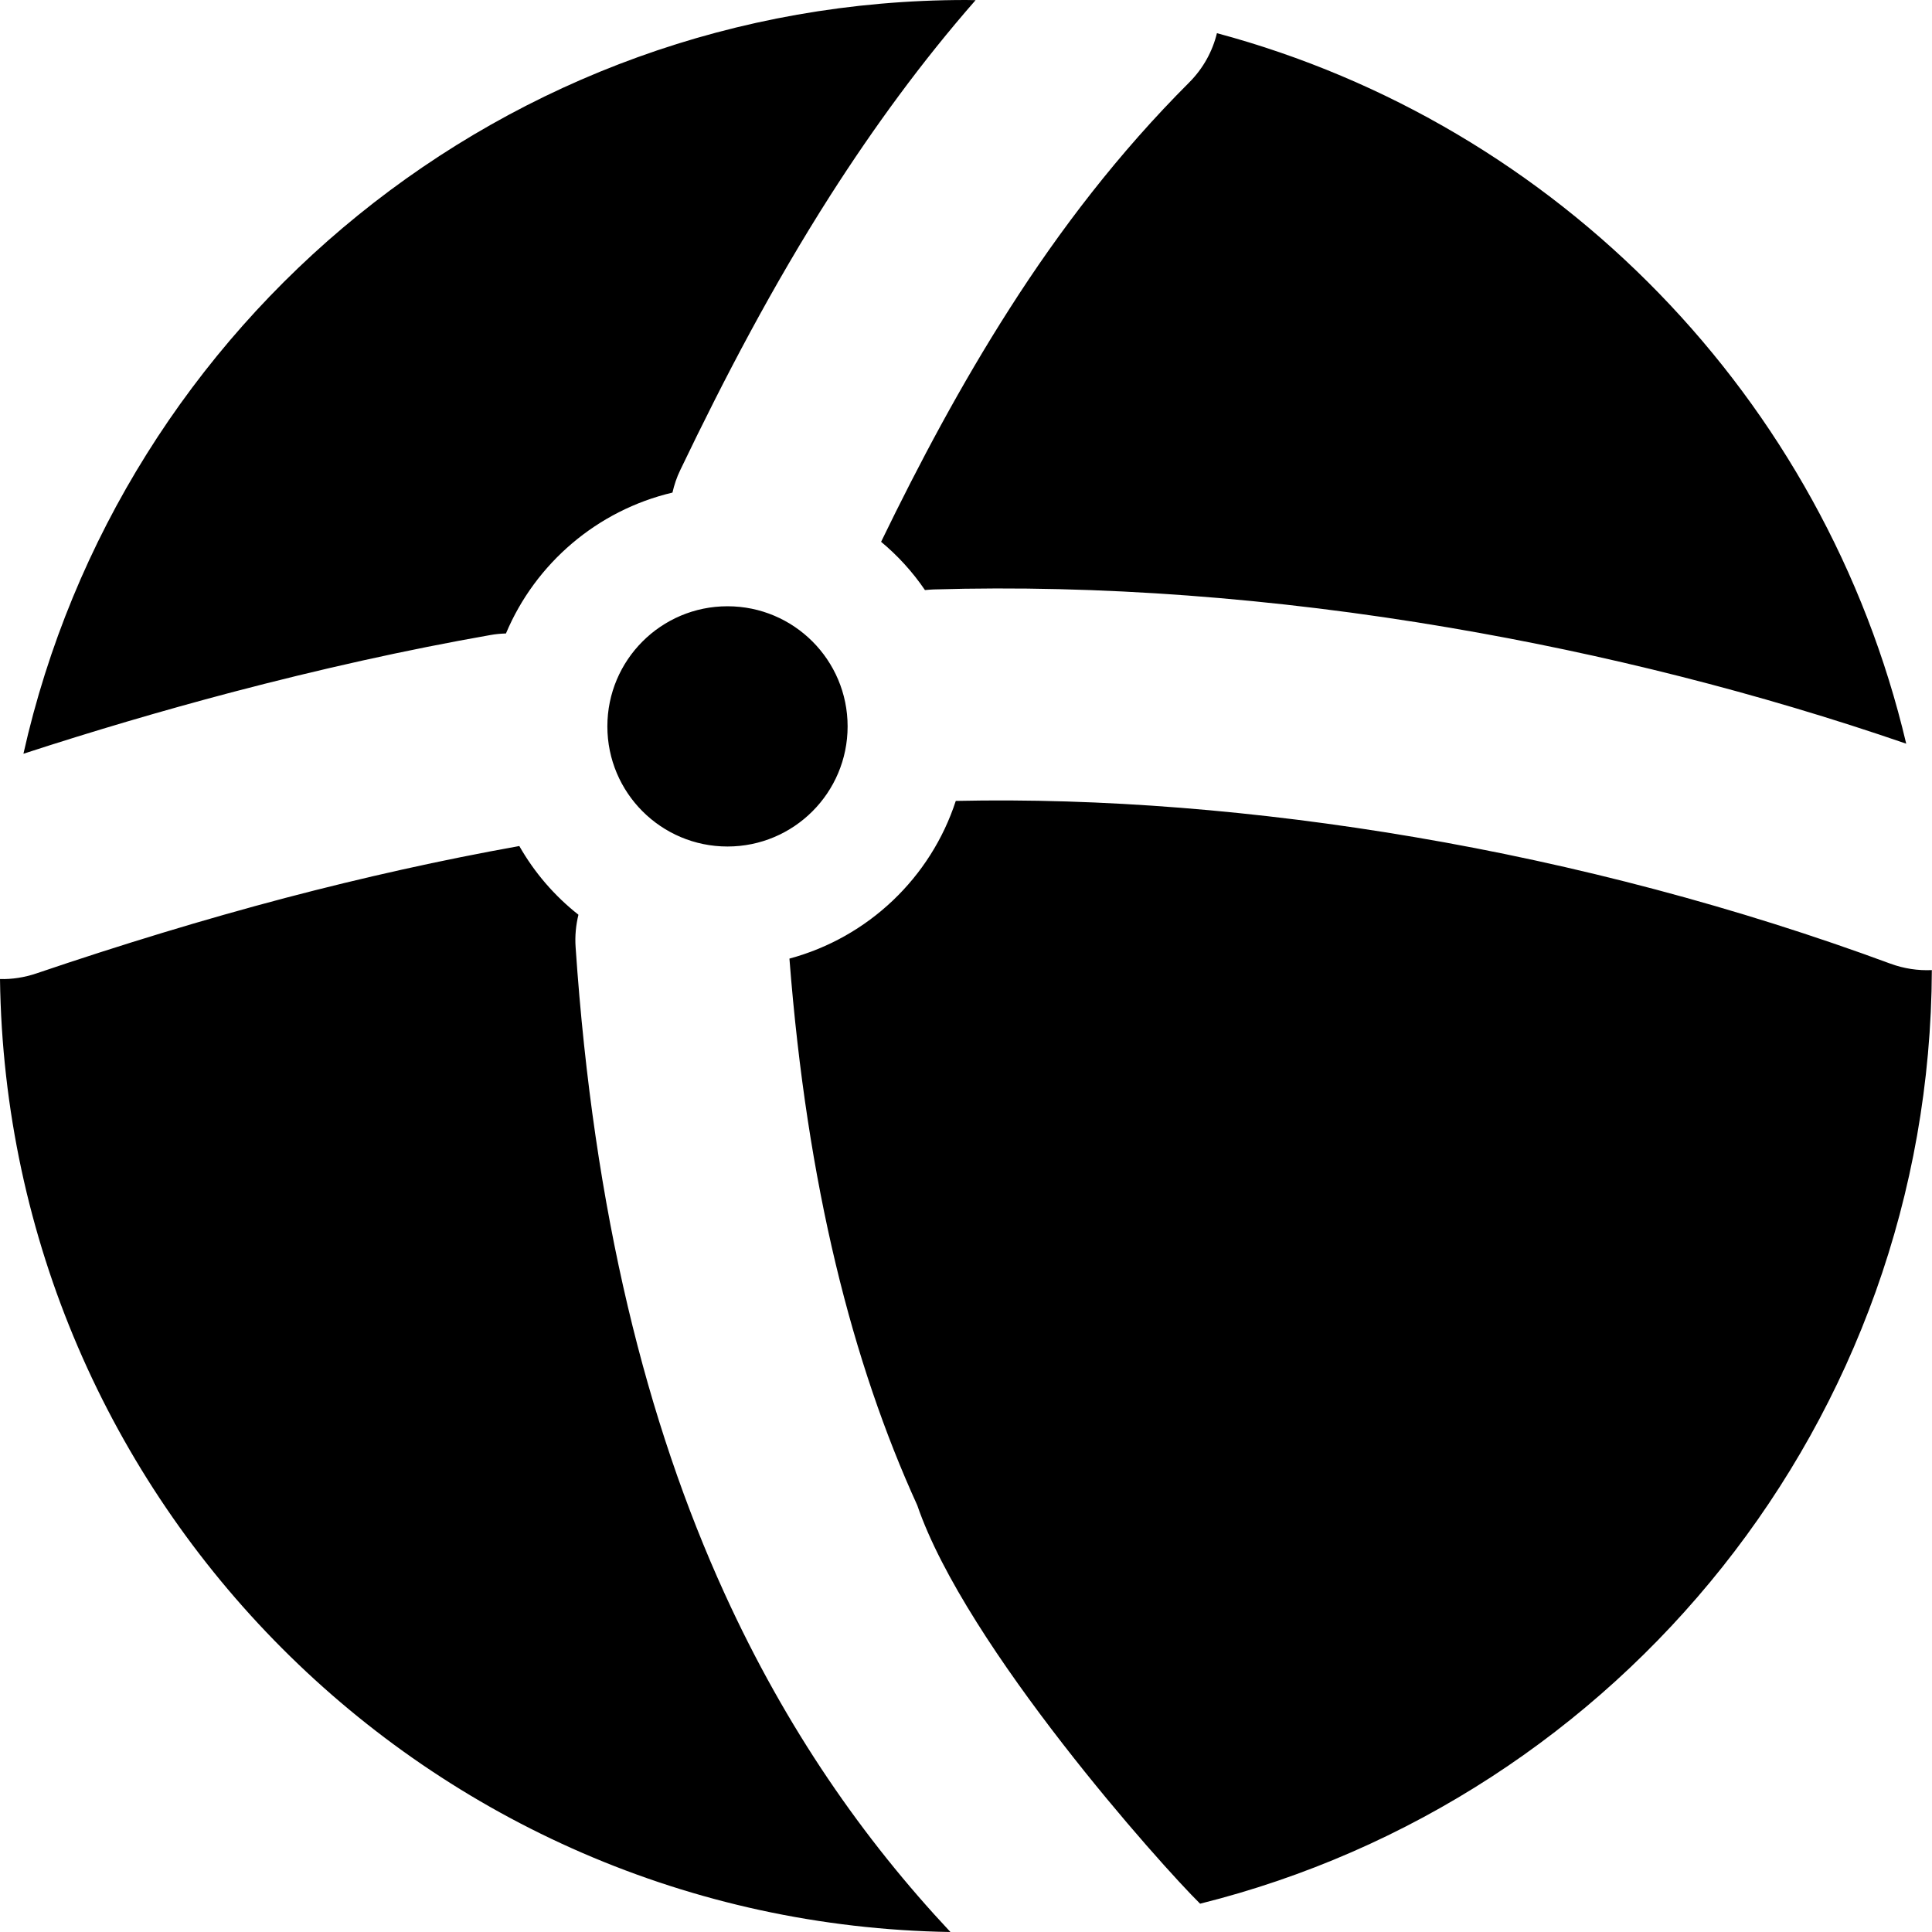 <?xml version="1.0" encoding="UTF-8"?>
<svg xmlns="http://www.w3.org/2000/svg" xmlns:xlink="http://www.w3.org/1999/xlink" version="1.1" id="Layer_1" x="0px" y="0px" viewBox="0 0 122.88 122.88" style="enable-background:new 0 0 122.88 122.88" xml:space="preserve">
  <style type="text/css">.st0{fill-rule:evenodd;clip-rule:evenodd;}</style>
  <g>
    <path class="st0" d="M46.27,38.56c4.22,0,7.64,3.42,7.64,7.64s-3.42,7.64-7.64,7.64c-4.22,0-7.64-3.42-7.64-7.64 S42.05,38.56,46.27,38.56L46.27,38.56z M61.44,0c0.2,0,0.4,0.01,0.61,0.01c-3.45,3.94-6.48,8.11-9.22,12.39 c-3.66,5.73-6.75,11.63-9.56,17.49c-0.23,0.47-0.39,0.96-0.5,1.44c-4.79,1.13-8.72,4.51-10.59,8.96c-0.33,0.01-0.66,0.04-0.99,0.1 c-5.35,0.94-10.85,2.17-16.48,3.65c-4.39,1.16-8.8,2.46-13.22,3.9C7.64,20.5,32.14,0,61.44,0L61.44,0z M56.04,34.46 c2.43-5.01,5.09-10.01,8.16-14.81c3.23-5.06,6.96-9.93,11.43-14.4c0.9-0.9,1.49-1.99,1.77-3.14c21.7,5.82,38.66,23.23,43.84,45.19 c-9.38-3.23-19.22-5.71-29.05-7.38c-11.15-1.9-22.33-2.74-32.81-2.43c-0.19,0.01-0.37,0.02-0.55,0.04 C58.04,36.37,57.1,35.34,56.04,34.46L56.04,34.46z M60.79,50.94c9.25-0.2,19.17,0.6,29.17,2.3c10.25,1.74,20.55,4.46,30.27,8.05 c0.87,0.32,1.77,0.45,2.64,0.41c-0.11,28.69-19.88,52.73-46.54,59.38c-2.45-2.41-14.9-16.32-17.99-25.34 c-4.12-9.04-7.01-20.33-8.13-34.77C55.22,59.62,59.2,55.82,60.79,50.94L60.79,50.94z M36.79,58.18c-0.16,0.66-0.23,1.35-0.18,2.06 c1.15,16.92,4.53,30.26,9.47,41.1c3.94,8.64,8.84,15.64,14.37,21.54C27.24,122.35,0.44,95.49,0,62.27c0.77,0.02,1.55-0.1,2.32-0.36 c5.36-1.82,10.64-3.43,15.83-4.8c4.95-1.3,9.91-2.41,14.88-3.3C33.99,55.5,35.27,56.98,36.79,58.18L36.79,58.18z"></path>
  </g>
</svg>
